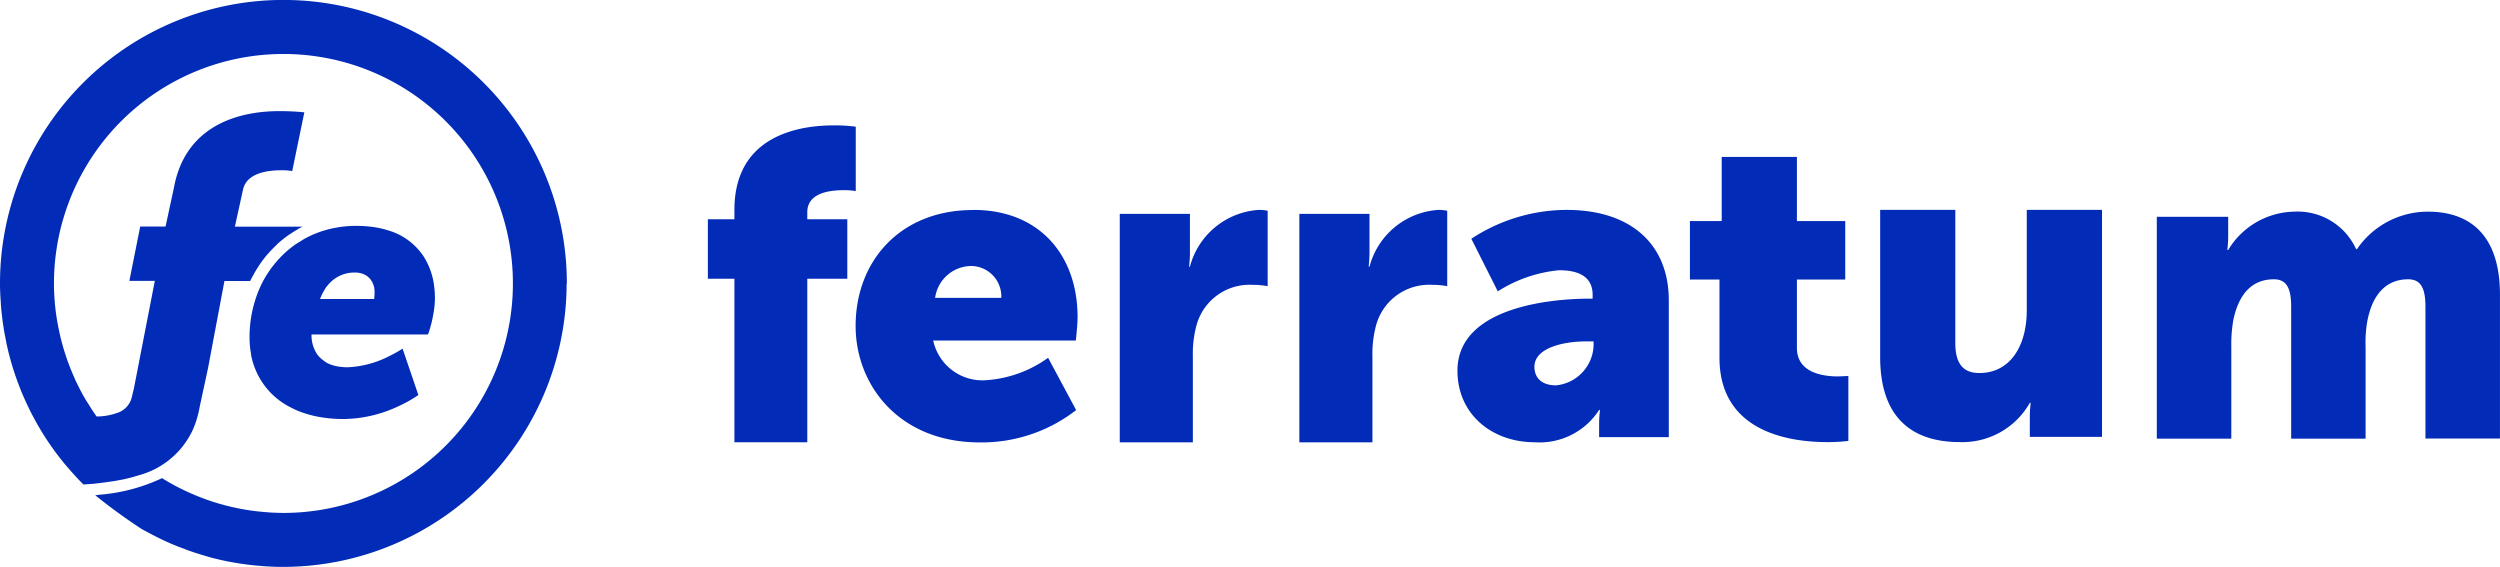 <svg xmlns="http://www.w3.org/2000/svg" width="210.373" height="47.704" viewBox="0 0 210.373 47.704">
  <path id="ferratum" d="M61.8,23.574H59.566V18.567H61.8v-.78c0-6.268,5.424-7.12,8.367-7.12a13.8,13.8,0,0,1,1.844.111v5.415a6.432,6.432,0,0,0-.993-.074c-1.205,0-3.085.223-3.085,1.855v.593H71.3v5.007H67.933v13.76H61.8ZM84.258,25.18A2.561,2.561,0,0,0,81.75,22.5a3.1,3.1,0,0,0-3.062,2.685Zm-2.36-7.4c5.607,0,8.78,3.846,8.78,9.034,0,.617-.148,1.96-.148,1.96h-12a4.232,4.232,0,0,0,4.427,3.338,10.06,10.06,0,0,0,5.24-1.887l2.36,4.4a12.952,12.952,0,0,1-8.116,2.72C75.653,37.345,72,32.52,72,27.55c0-5.478,3.763-9.76,9.887-9.76h0Zm12.334.334h5.9v3.247a10.813,10.813,0,0,1-.07,1.194h.07a6.42,6.42,0,0,1,5.83-4.777,3.94,3.94,0,0,1,.71.075V24.2a6.25,6.25,0,0,0-1.245-.112,4.62,4.62,0,0,0-4.73,3.36,9.089,9.089,0,0,0-.32,2.612v7.277h-6.15V18.114Zm15.11,0h5.9v3.247a10.813,10.813,0,0,1-.07,1.194h.07a6.42,6.42,0,0,1,5.83-4.777,3.96,3.96,0,0,1,.711.075V24.2a6.245,6.245,0,0,0-1.244-.112,4.62,4.62,0,0,0-4.73,3.36,9.089,9.089,0,0,0-.32,2.612v7.277h-6.15V18.114Zm21.6,14.43a3.5,3.5,0,0,0,3.155-3.3v-.4H133.5c-2.04,0-4.38.58-4.38,2.14,0,.87.556,1.56,1.818,1.56m2.82-7.293h.26v-.326c0-1.56-1.225-2.068-2.82-2.068a11.574,11.574,0,0,0-5.16,1.778l-2.227-4.426a14.671,14.671,0,0,1,8.017-2.43c5.382,0,8.6,2.866,8.6,7.62V36.9h-5.864V35.772a9.665,9.665,0,0,1,.074-1.16h-.074a5.949,5.949,0,0,1-5.42,2.72c-3.563,0-6.5-2.322-6.5-6.023,0-5.442,8.128-6.06,11.1-6.06m10.948-1.61h-2.486V18.722h2.674v-5.4h6.328v5.4h4.068v4.917h-4.068v5.754c0,2.112,2.222,2.4,3.465,2.4l.866-.036v5.463a14.146,14.146,0,0,1-1.77.1c-3.1,0-9.077-.8-9.077-7.1V23.64Zm13.514-5.862h6.332V28.983c0,1.78.7,2.523,2.013,2.523,2.7,0,4-2.412,4-5.27v-8.46h6.332v19.1h-6.076v-1.67a10.313,10.313,0,0,1,.073-1.188h-.073a6.518,6.518,0,0,1-5.893,3.3c-3.733,0-6.7-1.78-6.7-7.162V17.778Zm23.276.586H187.5v1.63a9.951,9.951,0,0,1-.072,1.16h.072a6.628,6.628,0,0,1,5.545-3.225,5.406,5.406,0,0,1,5.22,3.153h.073a7.226,7.226,0,0,1,5.98-3.153c3.407,0,6.052,1.848,6.052,6.994v12.1H204.1V25.974c0-1.377-.254-2.355-1.45-2.355-1.993,0-3.044,1.45-3.442,3.515a10.432,10.432,0,0,0-.145,2.174v7.72H192.8V25.974c0-1.377-.254-2.355-1.45-2.355-1.957,0-2.972,1.377-3.407,3.37a11.882,11.882,0,0,0-.18,2.32v7.72h-6.27V18.364Zm-133.8,5.608a23.877,23.877,0,0,1-23.85,23.85q-.717,0-1.433-.047c-.13,0-.26-.02-.4-.03q-.543-.041-1.083-.106l-.38-.05q-.624-.086-1.243-.205l-.164-.03q-.706-.141-1.4-.326c-.105-.026-.205-.06-.3-.088-.34-.1-.677-.2-1-.305l-.495-.168c-.268-.094-.532-.205-.8-.3l-.553-.22c-.363-.153-.72-.315-1.075-.485-.266-.127-.526-.266-.786-.4l-.362-.194c-.12-.068-.287-.147-.426-.227a48.38,48.38,0,0,1-3.916-2.846l.4-.05a15.126,15.126,0,0,0,5.22-1.392q.456.287.929.546l.225.12a19.209,19.209,0,0,0,2.047.935l.583.22.44.15q.382.125.77.231l.3.082q.556.147,1.12.26l.156.03q.489.094.983.162l.315.04q.434.053.87.086l.317.025c.385.023.772.04,1.16.04A19.31,19.31,0,1,0,4.541,23.972q0,.773.068,1.544a.9.9,0,0,0,.016.2q.07.761.205,1.513a.59.59,0,0,0,.025.135,19.322,19.322,0,0,0,1.4,4.528l.1.242c.2.4.395.807.614,1.2q.11.2.227.393c.078.13.2.313.295.47q.3.493.637.966h.154a5.25,5.25,0,0,0,1.51-.276,1.85,1.85,0,0,0,1.312-1.4l.164-.686,1.76-9.047H10.885l.913-4.573h2.133l.7-3.247c1.035-5.722,6.2-6.465,8.845-6.465a20.817,20.817,0,0,1,2.133.1L24.59,14.512a4.95,4.95,0,0,0-.88-.068c-1.15,0-3,.2-3.276,1.7l-.67,3.046h5.687c-.066.033-.125.072-.2.106a.643.643,0,0,0-.133.068c-.033.025-.072.047-.1.07q-.314.18-.614.383l-.106.065-.045.035a9.6,9.6,0,0,0-.893.716l-.094.1a9.393,9.393,0,0,0-.7.725l-.135.15a9.958,9.958,0,0,0-.633.848c-.053.08-.1.164-.156.246q-.225.36-.422.737a2.152,2.152,0,0,0-.13.252c-.012.025-.026.05-.04.074H18.886l-1.38,7.327-.7,3.247a8.4,8.4,0,0,1-.563,1.906,7.01,7.01,0,0,1-4.592,3.873,13.129,13.129,0,0,1-1.337.352l-.64.117c-.628.1-1.2.168-1.7.23-.045,0-.3.025-.522.04l-.432.03-.354-.36q-.625-.663-1.212-1.36A23.187,23.187,0,0,1,2.856,35.3l-.025-.047q-.2-.359-.377-.733l-.172-.356-.252-.555L1.81,33.1c-.05-.12-.094-.24-.14-.358A23.537,23.537,0,0,1,.587,29.208L.55,29.04.4,28.262.34,27.936l-.106-.692-.057-.456-.065-.6c-.018-.192-.035-.4-.047-.626l-.03-.467Q0,24.528,0,23.962a23.85,23.85,0,0,1,47.7,0l0,.01Zm-20.322.436a3.61,3.61,0,0,1,.3-.379,2.867,2.867,0,0,1,2.215-.978,1.87,1.87,0,0,1,.7.129,1.46,1.46,0,0,1,.52.354,1.532,1.532,0,0,1,.323.536,1.742,1.742,0,0,1,.1.67,2.869,2.869,0,0,1-.014.34,1.86,1.86,0,0,0-.014.2H26.93a4.553,4.553,0,0,1,.444-.878h0Zm-6.242,5.527a6.529,6.529,0,0,0,.154.643,6.411,6.411,0,0,0,.215.614,6.19,6.19,0,0,0,2.753,3.093c.186.1.38.2.58.295a6.271,6.271,0,0,0,.628.252q.383.133.776.233c.27.068.55.126.84.172a11.79,11.79,0,0,0,1.865.141,11.06,11.06,0,0,0,4.461-1.011q.386-.173.76-.37.226-.119.446-.25.274-.161.536-.34l.072-.05-1.327-3.9a10.65,10.65,0,0,1-1.146.639,8.416,8.416,0,0,1-3.472.927c-.174,0-.35-.01-.522-.027a3.764,3.764,0,0,1-.907-.2,1.933,1.933,0,0,1-.383-.18,2.4,2.4,0,0,1-.217-.158,2.28,2.28,0,0,1-.561-.555,2.866,2.866,0,0,1-.454-1.638h9.8l.1-.276q.108-.355.2-.714.058-.233.1-.469.052-.255.092-.512c.027-.174.05-.356.066-.536s.025-.358.025-.538a8.023,8.023,0,0,0-.06-.981,5.966,5.966,0,0,0-.88-2.525,5.35,5.35,0,0,0-2.807-2.15,8.14,8.14,0,0,0-2.094-.41q-.4-.029-.8-.029a9.26,9.26,0,0,0-1.857.186,8.96,8.96,0,0,0-1.3.362,8.57,8.57,0,0,0-1.2.553c-.127.07-.246.156-.37.23s-.249.15-.37.23a8.66,8.66,0,0,0-1.607,1.464,9.1,9.1,0,0,0-1.228,1.842A10.25,10.25,0,0,0,21,28.586a7.23,7.23,0,0,0,.131,1.343h0Z" transform="translate(0 -0.117)" fill="#022bb8" fill-rule="evenodd"/>
</svg>
